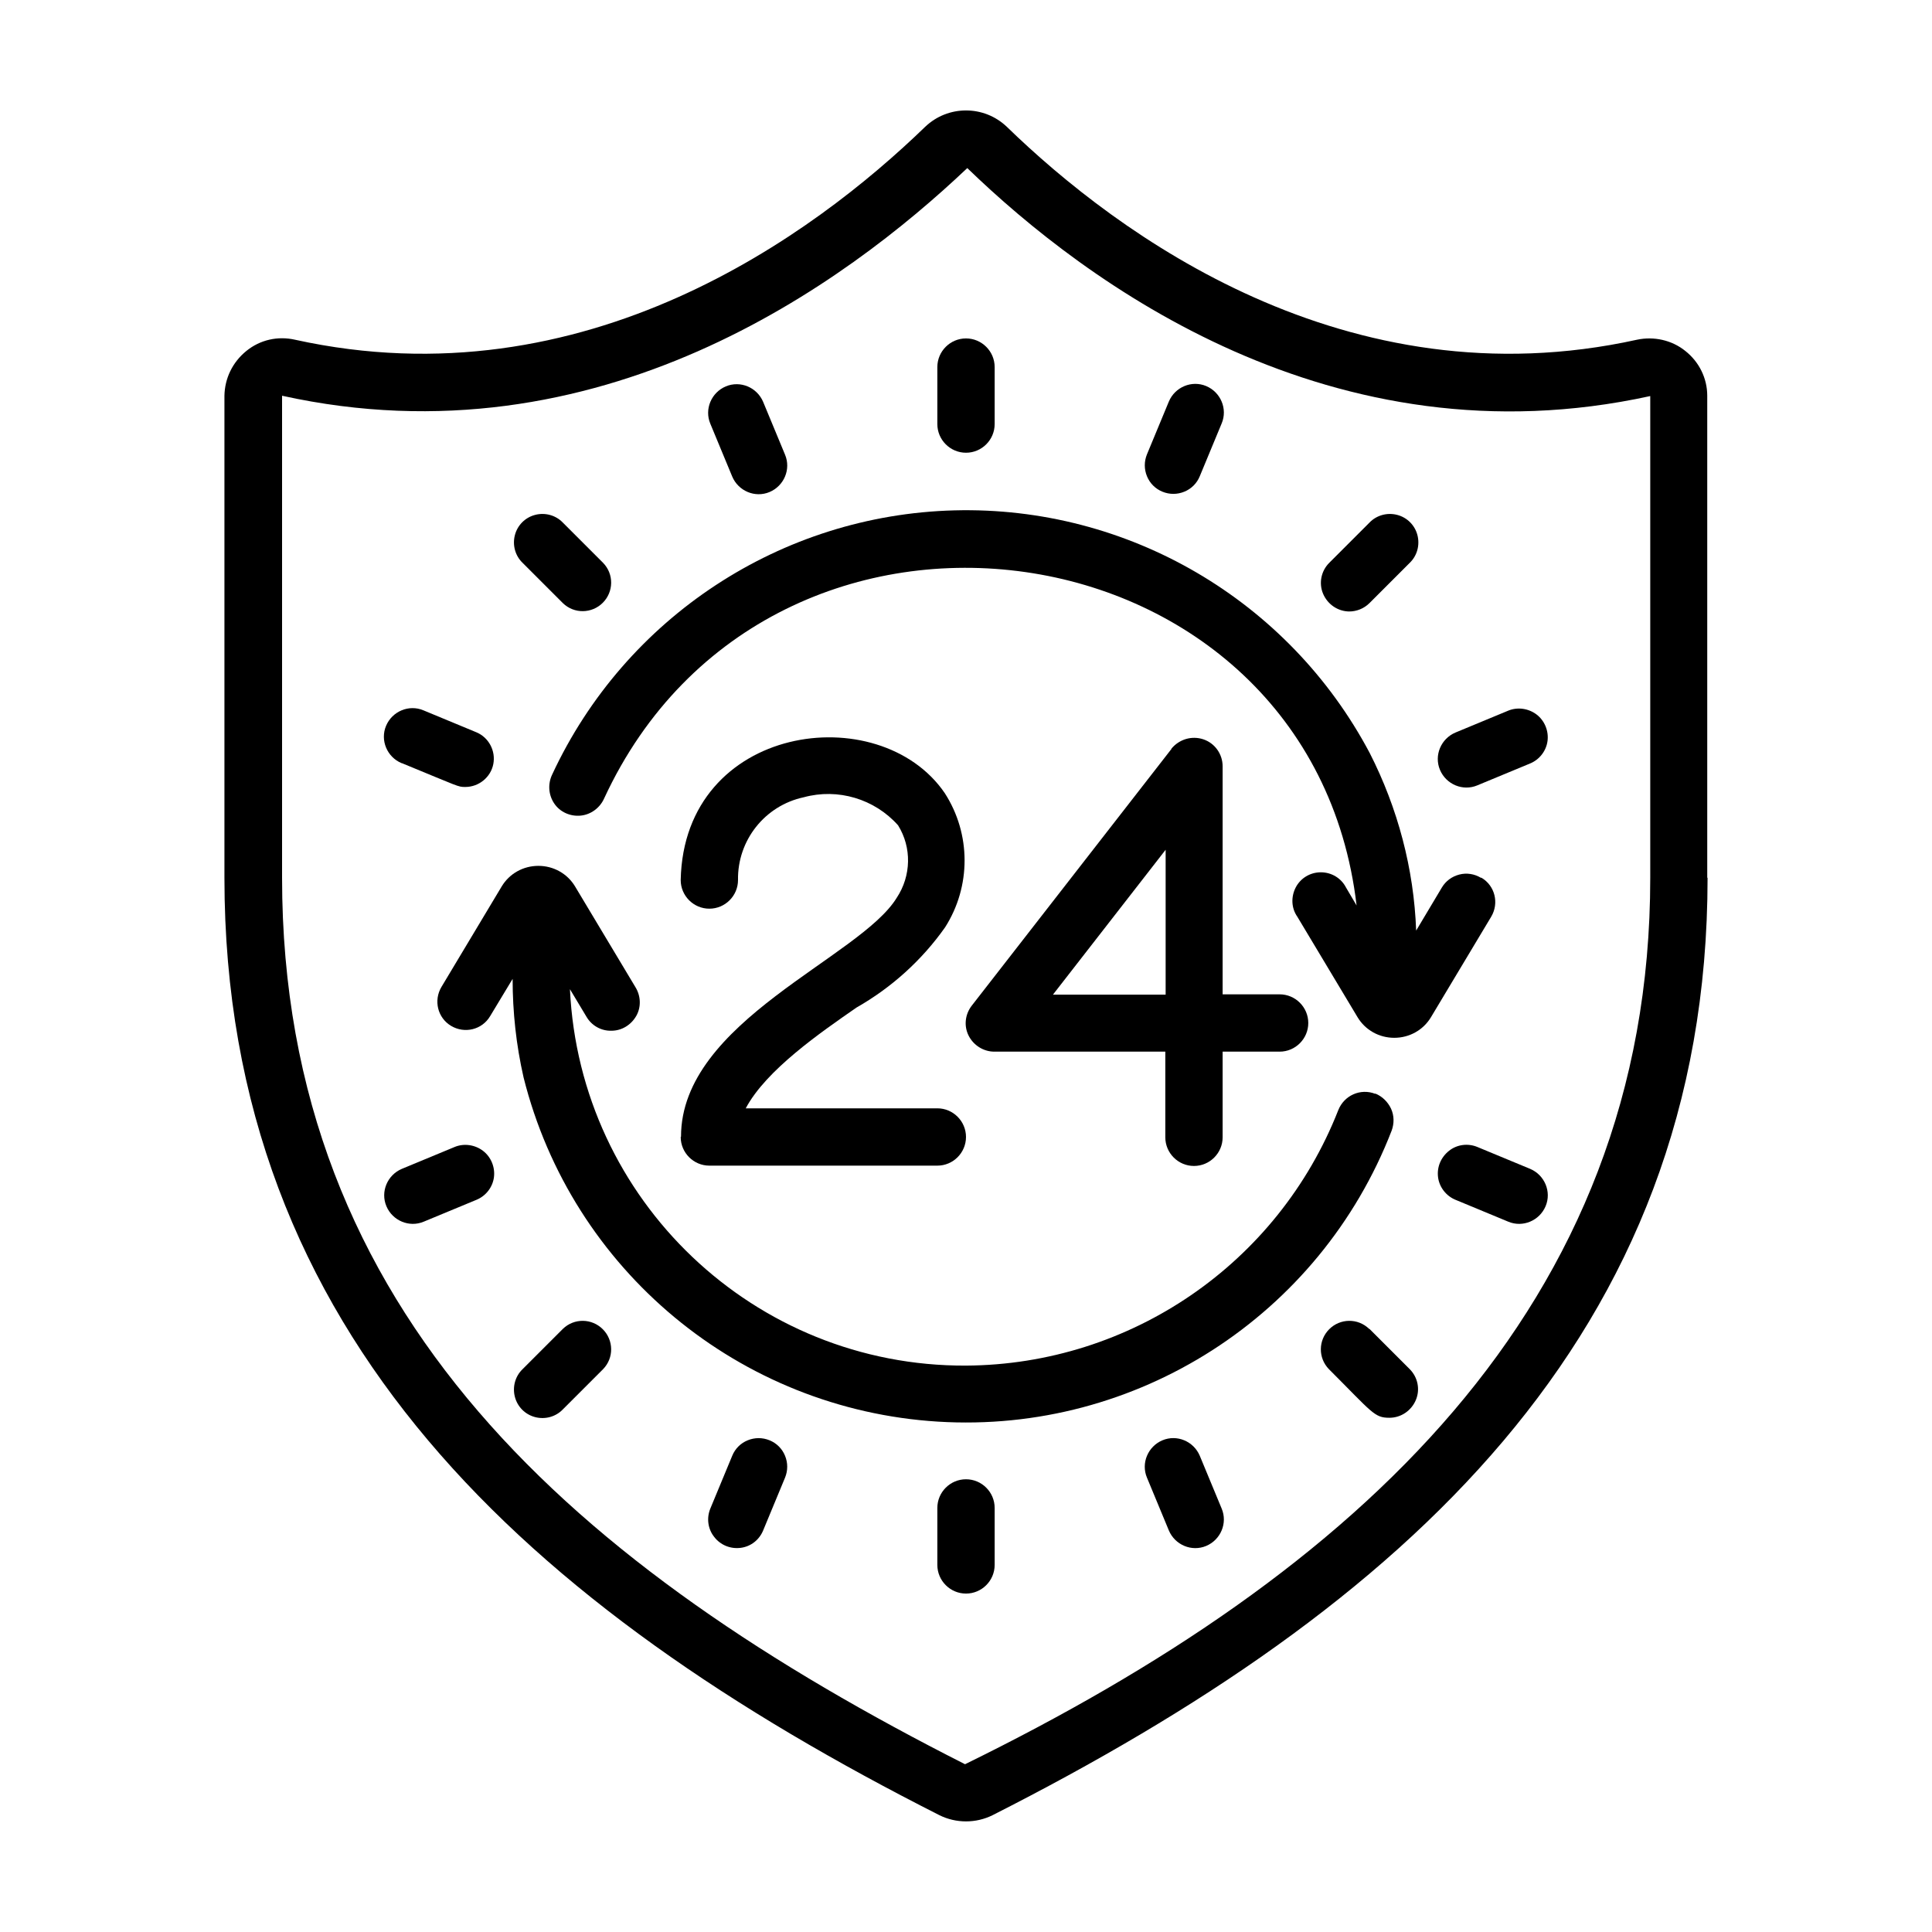 <?xml version="1.0" encoding="UTF-8"?>
<svg id="icones" xmlns="http://www.w3.org/2000/svg" version="1.1" viewBox="0 0 60 60">
  <!-- Generator: Adobe Illustrator 29.5.0, SVG Export Plug-In . SVG Version: 2.1.0 Build 137)  -->
  <g id="_x30_32---24-Hour-Protection">
    <path id="Shape" d="M53.02,27.26v-14.97c0-.54-.25-1.05-.68-1.39-.42-.34-.98-.46-1.5-.35-9.03,1.99-16.14-3.28-19.57-6.61-.71-.68-1.83-.68-2.54,0-3.43,3.32-10.54,8.6-19.57,6.61-.53-.12-1.08,0-1.51.35s-.67.85-.68,1.39v14.97c0,14.22,9.46,22.66,22.2,29.11.52.26,1.14.26,1.66,0,12.68-6.43,22.2-14.85,22.2-29.11h0ZM51.25,27.26c0,13.38-9.2,21.61-21.28,27.53-12.02-6.09-21.21-13.94-21.21-27.53v-14.97c9.84,2.17,17.51-3.5,21.28-7.07,3.69,3.57,11.34,9.24,21.21,7.08v14.96Z"/>
    <path id="Shape1" data-name="Shape" d="M21.14,35.31c0,.49.4.89.89.89h7.08c.49,0,.89-.4.89-.89s-.4-.89-.89-.89h-5.95c.63-1.19,2.33-2.36,3.44-3.13,1.09-.62,2.03-1.47,2.75-2.49.81-1.27.81-2.9-.01-4.17-2.03-2.97-8.1-2.15-8.2,2.7,0,.49.4.89.89.89s.89-.4.89-.89c-.02-1.23.83-2.31,2.04-2.57,1.06-.29,2.2.05,2.93.87.43.69.41,1.57-.04,2.25-1.14,1.87-6.7,3.83-6.7,7.42Z"/>
    <path id="Shape2" data-name="Shape" d="M36.38,23.26l-6.2,7.97c-.21.27-.25.63-.1.93s.46.5.8.5h5.31v2.66c0,.49.4.89.89.89s.89-.4.89-.89v-2.66h1.77c.49,0,.89-.4.89-.89s-.4-.89-.89-.89h-1.77v-7.08c0-.38-.24-.72-.6-.84-.36-.12-.75,0-.99.29h0ZM36.2,30.89h-3.5l3.5-4.5v4.5Z"/>
    <path id="Shape3" data-name="Shape" d="M30,14.06c.49,0,.89-.4.89-.89v-1.77c0-.49-.4-.89-.89-.89s-.89.4-.89.89v1.77c0,.49.4.89.89.89Z"/>
    <path id="Shape4" data-name="Shape" d="M30,45.94c-.49,0-.89.4-.89.89v1.77c0,.49.4.89.89.89s.89-.4.89-.89v-1.77c0-.49-.4-.89-.89-.89Z"/>
    <path id="Shape5" data-name="Shape" d="M41.9,18.99c.23,0,.46-.09.63-.26l1.25-1.25c.23-.22.32-.55.24-.86-.08-.31-.32-.55-.63-.63-.31-.08-.64.01-.86.24l-1.25,1.25c-.25.25-.33.63-.19.96.14.33.46.55.82.55h0Z"/>
    <path id="Shape6" data-name="Shape" d="M17.48,41.27l-1.25,1.25c-.23.22-.32.55-.24.86s.32.55.63.63c.31.08.64-.01.86-.24l1.25-1.25c.34-.35.33-.9-.01-1.24s-.89-.35-1.24-.01h0Z"/>
    <path id="Shape7" data-name="Shape" d="M42.52,41.27c-.35-.34-.9-.33-1.24.01s-.35.89-.01,1.24c1.36,1.36,1.41,1.51,1.88,1.51.36,0,.68-.22.82-.55.14-.33.06-.71-.19-.96l-1.25-1.25Z"/>
    <path id="Shape8" data-name="Shape" d="M17.48,18.73c.35.34.9.33,1.24-.01s.35-.89.01-1.24l-1.25-1.25c-.22-.23-.55-.32-.86-.24s-.55.32-.63.63c-.08.31.01.64.24.86l1.25,1.25Z"/>
    <path id="Shape9" data-name="Shape" d="M22.74,14.8c.19.45.71.67,1.16.48s.67-.71.48-1.16l-.68-1.64c-.19-.45-.71-.67-1.16-.48s-.67.71-.48,1.16l.68,1.64Z"/>
    <path id="Shape10" data-name="Shape" d="M37.26,45.21c-.19-.45-.71-.67-1.16-.48s-.67.71-.48,1.16l.68,1.64c.19.45.71.67,1.16.48s.67-.71.48-1.16l-.68-1.64Z"/>
    <path id="Shape11" data-name="Shape" d="M46.84,22.07l-1.64.68c-.45.19-.67.71-.48,1.16s.71.67,1.16.48l1.64-.68c.29-.12.5-.39.54-.7s-.09-.63-.34-.82-.59-.24-.88-.12Z"/>
    <path id="Shape12" data-name="Shape" d="M14.12,35.62l-1.64.68c-.45.19-.67.71-.48,1.16s.71.67,1.16.48l1.64-.68c.29-.12.5-.39.54-.7s-.09-.63-.34-.82c-.25-.19-.59-.24-.88-.12Z"/>
    <path id="Shape13" data-name="Shape" d="M36.1,15.27c.22.09.46.09.68,0s.39-.26.48-.48l.68-1.64c.19-.45-.03-.97-.48-1.16s-.97.03-1.16.48l-.68,1.64c-.09.22-.09.46,0,.68s.26.39.48.48h0Z"/>
    <path id="Shape14" data-name="Shape" d="M23.9,44.73c-.22-.09-.46-.09-.68,0s-.39.26-.48.48l-.68,1.64c-.12.29-.08.63.12.88.19.25.5.38.82.34s.58-.25.7-.54l.68-1.64c.09-.22.09-.46,0-.68s-.26-.39-.48-.48h0Z"/>
    <path id="Shape15" data-name="Shape" d="M47.52,36.3l-1.64-.68c-.29-.12-.63-.08-.88.12s-.38.5-.34.82c.04.31.25.58.54.7l1.64.68c.45.19.97-.03,1.16-.48s-.03-.97-.48-1.16Z"/>
    <path id="Shape16" data-name="Shape" d="M12.48,23.7c1.8.74,1.74.74,1.97.74.42,0,.79-.3.87-.71s-.14-.83-.53-.99l-1.64-.68c-.45-.19-.97.03-1.16.48s.03.97.48,1.16Z"/>
    <path id="Shape17" data-name="Shape" d="M45.99,27.26c-.2-.12-.44-.16-.67-.1s-.42.2-.54.4l-.8,1.34c-.07-1.92-.57-3.8-1.44-5.51-2.52-4.76-7.52-7.68-12.9-7.54s-10.22,3.32-12.49,8.2c-.14.29-.12.63.06.9s.5.41.82.38.6-.24.73-.53c5.16-11.15,21.96-8.71,23.37,3.32l-.33-.56c-.15-.29-.45-.47-.78-.47s-.63.18-.78.47-.14.64.05.91l1.87,3.12c.24.4.67.64,1.14.64s.9-.24,1.14-.64l1.87-3.12c.25-.42.12-.96-.3-1.21h0Z"/>
    <path id="Shape18" data-name="Shape" d="M42.71,33.97c-.46-.18-.97.05-1.15.51-1.87,4.76-6.45,7.9-11.56,7.93-6.57.03-11.99-5.13-12.3-11.69l.51.85c.16.28.46.45.78.44.32,0,.61-.18.77-.46s.14-.63-.03-.9l-1.87-3.12c-.24-.4-.67-.64-1.14-.64s-.9.24-1.14.64l-1.87,3.12c-.25.42-.12.96.3,1.21.42.25.96.12,1.21-.3l.7-1.16c0,1.03.11,2.05.34,3.06,1.5,5.99,6.71,10.31,12.87,10.69,6.16.38,11.86-3.28,14.09-9.04.08-.22.08-.46-.02-.68-.1-.21-.27-.38-.49-.47Z"/>
  </g>
</svg>